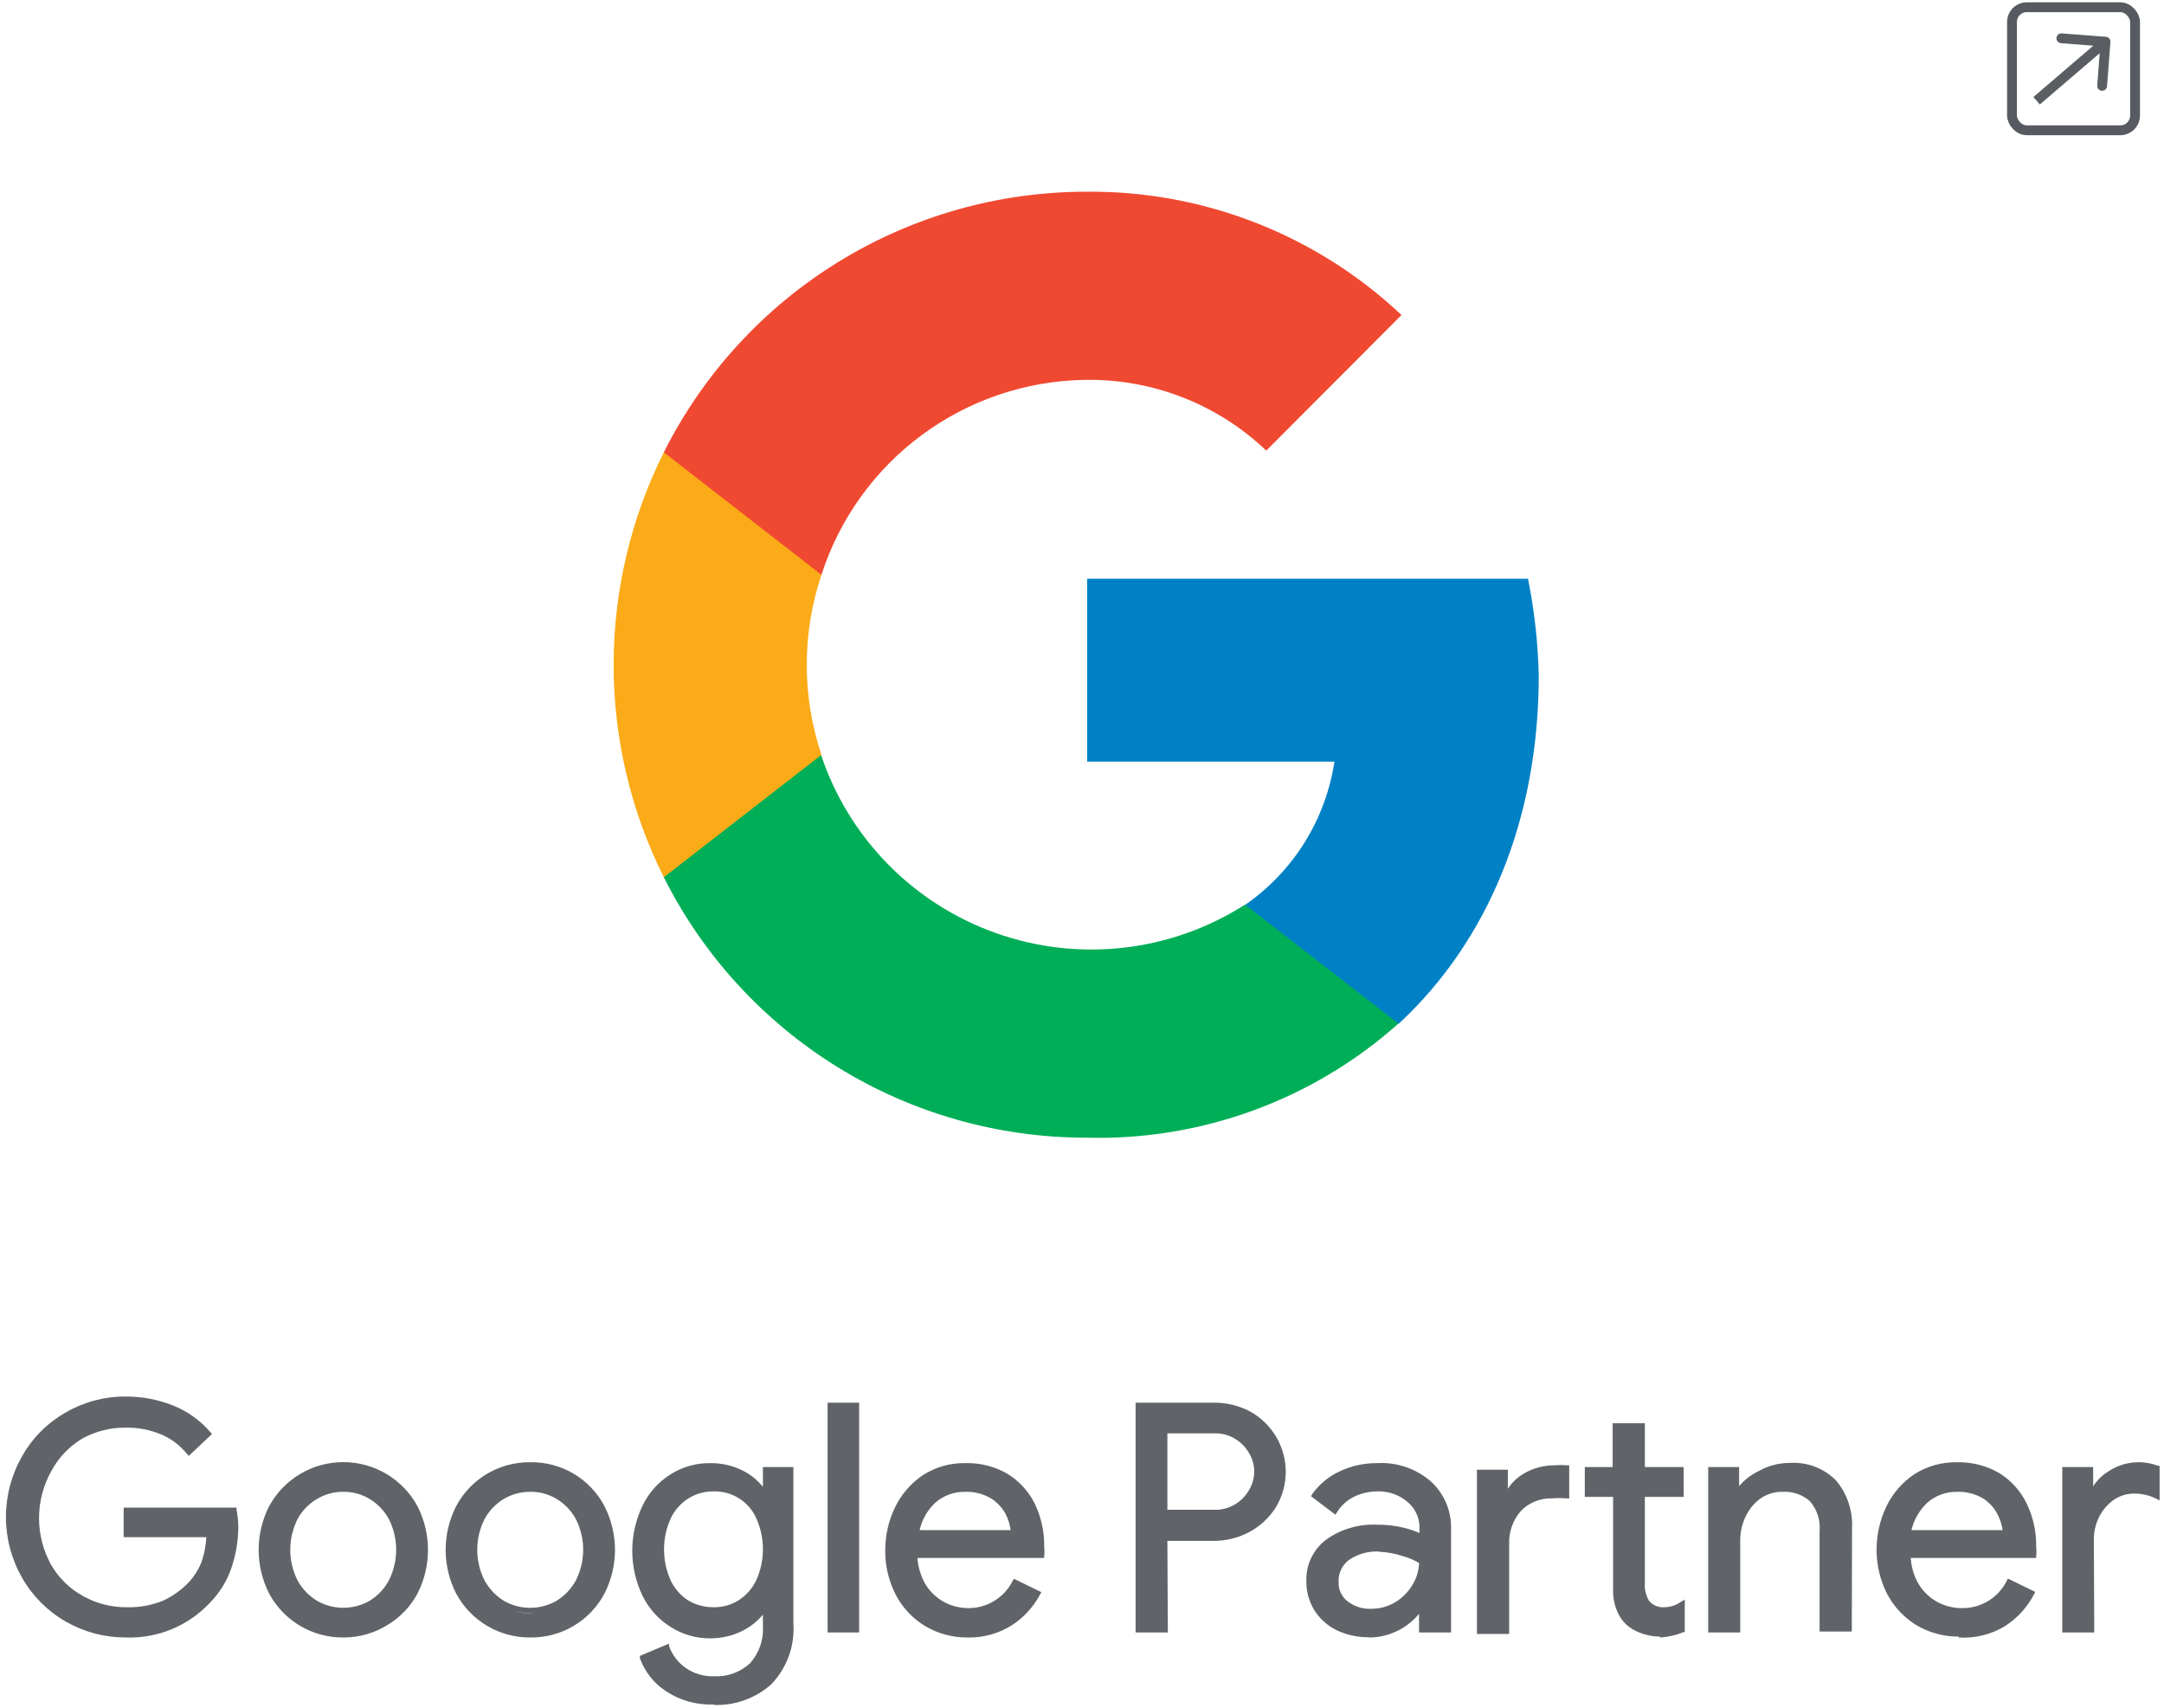<?xml version="1.0" encoding="UTF-8"?>
<svg xmlns="http://www.w3.org/2000/svg" width="299" height="236" viewBox="0 0 299 236" fill="none">
  <g clip-path="url(#clip0_6_239)">
    <path d="M9.301 223.716C6.927 222.297 4.964 220.284 3.606 217.876C2.198 215.366 1.458 212.538 1.458 209.661C1.458 206.783 2.198 203.955 3.606 201.445C5.017 199.011 7.045 196.991 9.486 195.588C11.926 194.186 14.694 193.451 17.51 193.457C19.721 193.447 21.912 193.869 23.962 194.698C25.855 195.415 27.549 196.578 28.899 198.087L26.264 200.749C25.26 199.52 23.97 198.554 22.508 197.935C20.731 197.205 18.814 196.881 16.896 196.986C14.978 197.091 13.108 197.622 11.421 198.54C9.444 199.565 7.788 201.115 6.635 203.019C5.482 205.034 4.895 207.324 4.939 209.645C4.899 211.976 5.485 214.275 6.635 216.302C7.735 218.167 9.314 219.703 11.209 220.75C13.06 221.785 15.146 222.327 17.267 222.324C19.053 222.374 20.829 222.044 22.477 221.356C23.834 220.739 25.058 219.866 26.082 218.784C26.875 217.894 27.501 216.869 27.93 215.758C28.399 214.546 28.685 213.271 28.778 211.975H17.449V208.647H32.352C32.492 209.395 32.563 210.155 32.564 210.916C32.568 212.799 32.261 214.67 31.655 216.454C31.034 218.253 29.996 219.881 28.626 221.204C27.174 222.75 25.404 223.965 23.439 224.764C21.473 225.563 19.357 225.928 17.237 225.834C14.451 225.84 11.713 225.109 9.301 223.716ZM17.358 226.227C14.468 226.234 11.627 225.483 9.119 224.049C6.593 222.611 4.501 220.52 3.061 217.997C1.592 215.436 0.819 212.536 0.819 209.585C0.819 206.633 1.592 203.733 3.061 201.173C4.488 198.64 6.584 196.547 9.119 195.121C11.622 193.674 14.466 192.921 17.358 192.943C19.609 192.93 21.84 193.351 23.931 194.183C25.908 194.974 27.664 196.23 29.05 197.844L29.293 198.117L26.082 201.143L25.809 200.84C24.853 199.655 23.613 198.729 22.205 198.147C20.687 197.524 19.059 197.215 17.419 197.239C15.302 197.206 13.213 197.728 11.361 198.752C9.54 199.846 8.053 201.415 7.06 203.291C5.967 205.264 5.394 207.482 5.394 209.736C5.394 211.991 5.967 214.208 7.06 216.181C8.108 218.002 9.638 219.499 11.482 220.508C13.331 221.543 15.42 222.075 17.54 222.051C19.273 222.094 20.996 221.775 22.599 221.113C23.905 220.499 25.086 219.647 26.082 218.602C26.832 217.789 27.428 216.845 27.839 215.818C28.225 214.706 28.449 213.544 28.505 212.369H17.086V208.284H32.685V208.586C32.835 209.354 32.916 210.134 32.928 210.916C32.921 212.841 32.604 214.751 31.988 216.575C31.37 218.42 30.333 220.097 28.959 221.477C27.477 223.05 25.675 224.288 23.674 225.107C21.673 225.927 19.519 226.309 17.358 226.227ZM17.358 193.85C14.609 193.829 11.904 194.538 9.52 195.904C7.135 197.27 5.157 199.245 3.788 201.627C2.4 204.077 1.67 206.845 1.67 209.661C1.67 212.476 2.4 215.244 3.788 217.694C5.198 220.085 7.229 222.05 9.665 223.383C12.041 224.779 14.753 225.501 17.51 225.471C19.577 225.551 21.637 225.19 23.554 224.413C25.471 223.635 27.2 222.459 28.626 220.962C29.912 219.658 30.876 218.073 31.443 216.333C32.046 214.59 32.353 212.76 32.352 210.916C32.393 210.292 32.393 209.665 32.352 209.04H17.843V211.703H29.353V212.096C29.255 213.437 28.948 214.754 28.445 216C27.993 217.107 27.358 218.13 26.567 219.026C25.49 220.13 24.216 221.022 22.811 221.658C20.944 222.429 18.928 222.774 16.911 222.669C14.894 222.565 12.926 222.013 11.149 221.053C9.189 219.981 7.564 218.39 6.454 216.454C5.281 214.365 4.665 212.01 4.665 209.615C4.665 207.22 5.281 204.865 6.454 202.777C7.561 200.856 9.174 199.275 11.118 198.208C13.05 197.121 15.232 196.558 17.449 196.574C19.195 196.562 20.926 196.902 22.538 197.572C23.925 198.151 25.166 199.029 26.173 200.144L28.263 198.056C26.98 196.723 25.418 195.689 23.689 195.03C21.676 194.229 19.525 193.829 17.358 193.85ZM41.59 224.291C39.874 223.264 38.471 221.789 37.532 220.024C36.596 218.192 36.108 216.165 36.108 214.109C36.108 212.052 36.596 210.025 37.532 208.193C38.499 206.411 39.93 204.924 41.673 203.887C43.416 202.85 45.408 202.303 47.437 202.303C49.465 202.303 51.457 202.85 53.2 203.887C54.943 204.924 56.374 206.411 57.342 208.193C58.297 210.019 58.796 212.048 58.796 214.109C58.796 216.169 58.297 218.198 57.342 220.024C56.402 221.789 54.999 223.264 53.283 224.291C51.5 225.301 49.486 225.832 47.437 225.832C45.387 225.832 43.373 225.301 41.59 224.291ZM51.223 221.477C52.437 220.763 53.415 219.712 54.04 218.451C54.763 217.047 55.14 215.491 55.14 213.912C55.14 212.333 54.763 210.777 54.04 209.373C53.393 208.186 52.439 207.195 51.278 206.503C50.116 205.811 48.789 205.443 47.437 205.439C46.094 205.428 44.775 205.784 43.62 206.468C42.406 207.182 41.427 208.233 40.803 209.494C40.08 210.898 39.703 212.454 39.703 214.033C39.703 215.612 40.08 217.168 40.803 218.572C41.427 219.833 42.406 220.884 43.62 221.598C44.775 222.282 46.094 222.638 47.437 222.626C48.816 222.613 50.162 222.204 51.314 221.446L51.223 221.477ZM47.437 226.227C45.34 226.246 43.279 225.692 41.474 224.625C39.67 223.558 38.191 222.02 37.198 220.175C36.239 218.302 35.738 216.228 35.738 214.124C35.738 212.019 36.239 209.945 37.198 208.072C38.202 206.234 39.682 204.701 41.483 203.632C43.285 202.564 45.341 202 47.437 202C49.532 202 51.588 202.564 53.39 203.632C55.191 204.701 56.672 206.234 57.675 208.072C58.634 209.945 59.135 212.019 59.135 214.124C59.135 216.228 58.634 218.302 57.675 220.175C56.723 221.949 55.31 223.433 53.586 224.472C51.771 225.614 49.672 226.222 47.527 226.227H47.437ZM47.437 202.777C45.479 202.736 43.549 203.237 41.859 204.225C40.17 205.213 38.787 206.65 37.865 208.375C36.931 210.146 36.453 212.122 36.471 214.124C36.458 216.115 36.936 218.08 37.865 219.843C38.782 221.544 40.142 222.966 41.803 223.958C43.058 224.716 44.455 225.212 45.908 225.415C47.362 225.618 48.841 225.524 50.257 225.139C51.673 224.755 52.996 224.087 54.146 223.176C55.296 222.266 56.249 221.132 56.948 219.843C57.864 218.07 58.342 216.104 58.342 214.109C58.342 212.113 57.864 210.147 56.948 208.375C56.041 206.675 54.691 205.253 53.04 204.259C51.368 203.282 49.465 202.77 47.527 202.777H47.437ZM47.437 222.868C46.032 222.884 44.65 222.518 43.438 221.809C42.159 221.112 41.108 220.061 40.409 218.784C39.673 217.346 39.289 215.754 39.289 214.139C39.289 212.524 39.673 210.932 40.409 209.494C41.108 208.216 42.159 207.166 43.438 206.468C44.655 205.77 46.033 205.403 47.437 205.403C48.84 205.403 50.218 205.77 51.435 206.468C52.71 207.171 53.76 208.22 54.464 209.494C55.2 210.932 55.584 212.524 55.584 214.139C55.584 215.754 55.2 217.346 54.464 218.784C53.76 220.057 52.71 221.106 51.435 221.809C50.249 222.502 48.901 222.867 47.527 222.868H47.437ZM47.437 206.105C46.169 206.088 44.92 206.423 43.832 207.073C42.698 207.727 41.765 208.68 41.136 209.827C40.458 211.153 40.105 212.62 40.105 214.109C40.105 215.597 40.458 217.065 41.136 218.39C41.773 219.539 42.703 220.5 43.832 221.174C44.931 221.797 46.173 222.125 47.437 222.125C48.7 222.125 49.942 221.797 51.041 221.174C52.161 220.499 53.082 219.538 53.707 218.39C54.385 217.065 54.738 215.597 54.738 214.109C54.738 212.62 54.385 211.153 53.707 209.827C53.08 208.688 52.159 207.738 51.041 207.073C49.98 206.437 48.765 206.102 47.527 206.105H47.437ZM67.368 224.26C65.651 223.234 64.248 221.758 63.309 219.994C62.353 218.168 61.854 216.138 61.854 214.078C61.854 212.018 62.353 209.988 63.309 208.163C64.276 206.381 65.707 204.894 67.45 203.857C69.194 202.82 71.185 202.273 73.214 202.273C75.243 202.273 77.234 202.82 78.977 203.857C80.721 204.894 82.151 206.381 83.119 208.163C84.074 209.988 84.573 212.018 84.573 214.078C84.573 216.138 84.074 218.168 83.119 219.994C82.179 221.758 80.776 223.234 79.06 224.26C77.277 225.271 75.263 225.802 73.214 225.802C71.164 225.802 69.15 225.271 67.368 224.26ZM77 221.446C78.213 220.733 79.192 219.681 79.817 218.42C80.54 217.016 80.917 215.46 80.917 213.882C80.917 212.303 80.54 210.747 79.817 209.343C79.137 208.221 78.176 207.296 77.028 206.659C75.881 206.023 74.587 205.696 73.274 205.712C71.932 205.701 70.612 206.056 69.458 206.741C68.244 207.454 67.265 208.506 66.641 209.766C65.918 211.17 65.541 212.726 65.541 214.305C65.541 215.884 65.918 217.44 66.641 218.844C67.265 220.105 68.244 221.156 69.458 221.87C70.612 222.554 71.932 222.91 73.274 222.899C74.66 222.794 75.986 222.289 77.091 221.446H77ZM73.274 226.227C71.178 226.246 69.116 225.692 67.312 224.625C65.507 223.558 64.029 222.02 63.036 220.175C62.076 218.302 61.576 216.228 61.576 214.124C61.576 212.019 62.076 209.945 63.036 208.072C64.021 206.221 65.498 204.677 67.304 203.609C69.11 202.542 71.176 201.992 73.274 202.02C75.375 201.981 77.445 202.527 79.252 203.596C81.06 204.664 82.535 206.214 83.512 208.072C84.472 209.945 84.972 212.019 84.972 214.124C84.972 216.228 84.472 218.302 83.512 220.175C82.527 222.027 81.051 223.571 79.244 224.638C77.438 225.706 75.373 226.256 73.274 226.227ZM73.274 202.777C71.286 202.743 69.326 203.256 67.61 204.259C65.959 205.253 64.609 206.675 63.703 208.375C62.769 210.146 62.29 212.122 62.309 214.124C62.295 216.115 62.774 218.08 63.703 219.843C64.609 221.542 65.959 222.964 67.61 223.958C69.333 224.948 71.286 225.469 73.274 225.469C75.262 225.469 77.215 224.948 78.939 223.958C80.589 222.964 81.94 221.542 82.846 219.843C83.762 218.07 84.241 216.104 84.241 214.109C84.241 212.113 83.762 210.147 82.846 208.375C81.94 206.675 80.589 205.253 78.939 204.259C77.222 203.256 75.263 202.743 73.274 202.777ZM73.274 222.868C71.87 222.884 70.488 222.518 69.276 221.809C67.997 221.112 66.945 220.061 66.247 218.784C65.51 217.346 65.126 215.754 65.126 214.139C65.126 212.524 65.51 210.932 66.247 209.494C66.945 208.216 67.997 207.166 69.276 206.468C70.487 205.77 71.861 205.402 73.259 205.402C74.657 205.402 76.031 205.77 77.242 206.468C78.521 207.166 79.573 208.216 80.271 209.494C81.008 210.932 81.392 212.524 81.392 214.139C81.392 215.754 81.008 217.346 80.271 218.784C79.573 220.061 78.521 221.112 77.242 221.809C76.043 222.521 74.669 222.887 73.274 222.868ZM73.274 206.105C71.997 206.092 70.74 206.427 69.639 207.073C68.521 207.738 67.601 208.688 66.974 209.827C66.296 211.153 65.942 212.62 65.942 214.109C65.942 215.597 66.296 217.065 66.974 218.39C67.608 219.532 68.526 220.49 69.639 221.174C70.743 221.8 71.99 222.129 73.259 222.129C74.528 222.129 75.775 221.8 76.879 221.174C77.992 220.49 78.91 219.532 79.544 218.39C80.222 217.065 80.576 215.597 80.576 214.109C80.576 212.62 80.222 211.153 79.544 209.827C78.917 208.688 77.997 207.738 76.879 207.073C75.791 206.42 74.543 206.085 73.274 206.105ZM92.145 233.338C90.568 232.282 89.377 230.742 88.753 228.95L92.085 227.528C92.569 228.757 93.414 229.812 94.508 230.554C95.699 231.376 97.12 231.8 98.567 231.765C99.534 231.826 100.503 231.688 101.415 231.36C102.327 231.032 103.161 230.521 103.867 229.858C104.531 229.123 105.04 228.262 105.363 227.326C105.685 226.39 105.816 225.399 105.745 224.412V221.93C104.985 223.089 103.943 224.037 102.716 224.684C101.199 225.447 99.512 225.809 97.815 225.734C96.118 225.66 94.468 225.153 93.023 224.26C91.414 223.236 90.116 221.792 89.267 220.085C88.308 218.214 87.829 216.134 87.874 214.033C87.84 211.933 88.319 209.856 89.267 207.981C90.116 206.274 91.414 204.83 93.023 203.805C94.468 202.913 96.118 202.406 97.815 202.331C99.512 202.257 101.199 202.619 102.716 203.382C103.951 204.031 104.995 204.99 105.745 206.166V203.14H109.259V224.321C109.351 225.809 109.128 227.3 108.606 228.697C108.085 230.094 107.275 231.366 106.23 232.43C104.111 234.338 101.326 235.338 98.476 235.214C96.234 235.272 94.031 234.626 92.175 233.368L92.145 233.338ZM102.232 221.446C103.345 220.686 104.235 219.641 104.806 218.42C105.454 216.995 105.789 215.447 105.789 213.882C105.789 212.316 105.454 210.768 104.806 209.343C104.258 208.108 103.364 207.057 102.232 206.317C101.138 205.651 99.878 205.305 98.597 205.318C97.311 205.3 96.048 205.658 94.962 206.347C93.82 207.092 92.908 208.14 92.327 209.373C91.675 210.798 91.338 212.346 91.338 213.912C91.338 215.478 91.675 217.026 92.327 218.451C92.894 219.693 93.809 220.744 94.962 221.477C96.062 222.129 97.318 222.474 98.597 222.474C99.876 222.474 101.132 222.129 102.232 221.477V221.446ZM98.597 235.486C96.243 235.577 93.921 234.92 91.963 233.61C90.326 232.529 89.082 230.948 88.419 229.102V228.769L92.448 227.074V227.438C92.891 228.664 93.707 229.722 94.78 230.463C95.903 231.229 97.239 231.621 98.597 231.583C99.512 231.64 100.43 231.512 101.294 231.205C102.158 230.898 102.951 230.419 103.625 229.798C104.253 229.098 104.735 228.279 105.042 227.391C105.349 226.502 105.475 225.561 105.412 224.623V223.08C104.668 223.959 103.764 224.688 102.747 225.229C101.308 225.98 99.706 226.365 98.082 226.348C96.161 226.353 94.279 225.807 92.66 224.775C90.99 223.733 89.647 222.245 88.783 220.478C87.846 218.533 87.359 216.403 87.359 214.245C87.359 212.087 87.846 209.956 88.783 208.011C89.637 206.23 90.982 204.729 92.66 203.684C94.282 202.661 96.164 202.125 98.082 202.141C99.703 202.114 101.306 202.488 102.747 203.231C103.773 203.77 104.68 204.511 105.412 205.409V202.686H109.623V224.291C109.726 225.821 109.511 227.356 108.989 228.799C108.468 230.242 107.652 231.561 106.594 232.672C104.404 234.634 101.535 235.665 98.597 235.547V235.486ZM89.237 229.132C89.853 230.687 90.904 232.032 92.266 233.005C93.826 234.23 95.708 234.975 97.683 235.151C99.659 235.327 101.644 234.926 103.396 233.997C105.147 233.067 106.591 231.649 107.551 229.916C108.512 228.182 108.947 226.207 108.805 224.23V203.442H106.048V206.468H105.291V206.287C104.543 205.14 103.496 204.219 102.262 203.624C100.932 202.943 99.455 202.6 97.961 202.625C96.181 202.597 94.433 203.092 92.933 204.048C91.389 205.039 90.143 206.43 89.328 208.072C88.45 209.915 87.995 211.931 87.995 213.972C87.995 216.014 88.45 218.029 89.328 219.873C90.144 221.507 91.39 222.888 92.933 223.867C94.43 224.833 96.178 225.338 97.961 225.319C99.457 225.336 100.935 224.982 102.262 224.291C103.494 223.706 104.542 222.796 105.291 221.658V221.507H106.048V224.472C106.112 225.51 105.967 226.551 105.624 227.532C105.281 228.514 104.746 229.418 104.049 230.191C102.697 231.336 101.017 232.026 99.25 232.162C97.482 232.298 95.717 231.873 94.205 230.948C93.128 230.187 92.288 229.138 91.782 227.922L89.237 229.132ZM98.597 222.808C97.254 222.827 95.932 222.471 94.78 221.779C93.583 221.054 92.617 220.005 91.994 218.753C91.302 217.299 90.96 215.703 90.994 214.093C90.938 212.452 91.281 210.822 91.994 209.343C92.615 208.1 93.57 207.052 94.75 206.317C95.911 205.633 97.234 205.272 98.582 205.272C99.93 205.272 101.253 205.633 102.414 206.317C103.589 207.049 104.534 208.098 105.14 209.343C105.862 210.809 106.216 212.429 106.17 214.063C106.212 215.667 105.858 217.257 105.14 218.693C104.538 219.94 103.592 220.99 102.414 221.719C101.282 222.468 99.955 222.868 98.597 222.868V222.808ZM98.597 206.045C97.39 206.028 96.204 206.353 95.174 206.983C94.102 207.647 93.241 208.602 92.69 209.736C92.071 211.095 91.75 212.57 91.75 214.063C91.75 215.556 92.071 217.032 92.69 218.39C93.23 219.522 94.081 220.477 95.144 221.144C96.194 221.746 97.386 222.059 98.597 222.051C99.804 222.068 100.99 221.743 102.02 221.113C103.076 220.438 103.924 219.486 104.473 218.36C105.093 217.001 105.413 215.526 105.413 214.033C105.413 212.54 105.093 211.065 104.473 209.706C103.962 208.587 103.132 207.642 102.087 206.991C101.042 206.34 99.828 206.011 98.597 206.045ZM114.711 193.941H118.407V224.926H114.711V193.941ZM118.71 225.531H114.348V193.79H118.71V225.531ZM115.045 224.775H118.074V194.516H115.045V224.775ZM127.948 224.321C126.281 223.32 124.928 221.874 124.041 220.145C123.071 218.277 122.582 216.197 122.617 214.093C122.578 211.999 123.034 209.926 123.95 208.042C124.847 206.371 126.175 204.971 127.797 203.987C129.476 202.911 131.436 202.353 133.431 202.383C135.408 202.33 137.36 202.833 139.065 203.836C140.648 204.785 141.921 206.172 142.73 207.83C143.604 209.651 144.04 211.651 144.002 213.67C144.055 214.041 144.055 214.418 144.002 214.789H126.373C126.407 216.291 126.824 217.76 127.585 219.056C128.251 220.149 129.204 221.039 130.341 221.628C131.413 222.201 132.609 222.502 133.825 222.505C135.191 222.514 136.531 222.134 137.689 221.411C138.847 220.688 139.776 219.651 140.367 218.42L143.396 219.933C142.487 221.661 141.153 223.129 139.519 224.2C137.751 225.202 135.752 225.729 133.719 225.729C131.685 225.729 129.687 225.202 127.918 224.2L127.948 224.321ZM140.064 211.764C139.987 210.803 139.719 209.867 139.277 209.01C138.786 208.042 138.029 207.234 137.096 206.68C135.962 206.005 134.659 205.669 133.34 205.712C131.716 205.68 130.142 206.276 128.948 207.376C127.707 208.546 126.878 210.085 126.585 211.764H140.064ZM133.673 226.227C131.617 226.245 129.596 225.701 127.827 224.654C126.102 223.612 124.697 222.114 123.768 220.327C122.801 218.457 122.302 216.38 122.314 214.275C122.294 212.18 122.761 210.108 123.677 208.223C124.551 206.423 125.889 204.887 127.555 203.775C129.29 202.67 131.313 202.102 133.37 202.141C135.419 202.083 137.443 202.596 139.216 203.624C140.81 204.605 142.1 206.009 142.942 207.679C143.863 209.561 144.32 211.636 144.275 213.73C144.327 214.142 144.327 214.559 144.275 214.971V215.243H126.767C126.854 216.534 127.237 217.786 127.888 218.905C128.526 219.935 129.425 220.78 130.493 221.356C131.521 221.892 132.664 222.172 133.825 222.172C135.088 222.172 136.326 221.821 137.401 221.159C138.476 220.496 139.346 219.548 139.913 218.42L140.095 218.118L143.881 219.964L143.699 220.296C142.803 221.98 141.502 223.415 139.913 224.472C138.058 225.672 135.883 226.284 133.673 226.227ZM128.191 223.988C129.398 224.743 130.747 225.244 132.154 225.462C133.561 225.68 134.999 225.61 136.378 225.257C137.758 224.903 139.051 224.273 140.179 223.405C141.308 222.536 142.248 221.448 142.942 220.206L140.488 219.026C139.83 220.209 138.863 221.192 137.689 221.868C136.515 222.545 135.18 222.891 133.825 222.868C132.547 222.87 131.289 222.558 130.159 221.961C128.913 221.356 127.863 220.412 127.13 219.237C126.334 217.898 125.896 216.377 125.858 214.82V214.426H143.396C143.414 214.174 143.414 213.922 143.396 213.67C143.429 211.713 143.004 209.775 142.154 208.011C141.384 206.415 140.162 205.079 138.641 204.169C136.988 203.208 135.1 202.726 133.189 202.777C131.273 202.745 129.389 203.27 127.767 204.29C126.215 205.324 124.97 206.756 124.162 208.435C123.304 210.219 122.869 212.175 122.89 214.154C122.852 216.174 123.32 218.171 124.253 219.964C125.104 221.629 126.405 223.023 128.009 223.988H128.191ZM140.458 212.157H126.131V211.703C126.426 209.944 127.288 208.329 128.584 207.104C129.852 205.935 131.525 205.306 133.249 205.349C134.631 205.296 135.998 205.643 137.187 206.347C138.179 206.943 138.986 207.802 139.519 208.828C139.998 209.77 140.276 210.8 140.337 211.854L140.458 212.157ZM127.07 211.4H139.64C139.534 210.621 139.299 209.864 138.944 209.161C138.457 208.269 137.748 207.519 136.884 206.983C135.807 206.366 134.58 206.062 133.34 206.105C131.811 206.078 130.329 206.629 129.19 207.648C128.123 208.658 127.384 209.966 127.07 211.4ZM157.36 194.153H167.78C169.459 194.141 171.114 194.547 172.596 195.333C174.032 196.099 175.243 197.225 176.11 198.601C176.983 200.027 177.444 201.665 177.444 203.336C177.444 205.008 176.983 206.646 176.11 208.072C175.243 209.448 174.032 210.574 172.596 211.34C171.114 212.126 169.459 212.532 167.78 212.52H160.934V225.138H157.3L157.36 194.153ZM167.871 209.01C168.937 209.026 169.987 208.743 170.9 208.193C171.751 207.668 172.459 206.94 172.96 206.075C173.435 205.24 173.685 204.297 173.685 203.336C173.685 202.376 173.435 201.433 172.96 200.598C172.459 199.733 171.751 199.005 170.9 198.48C169.987 197.93 168.937 197.647 167.871 197.663H160.934V209.01H167.871ZM161.359 225.531H156.906V193.79H167.72C169.461 193.77 171.179 194.186 172.717 195C174.172 195.805 175.393 196.973 176.261 198.389C177.171 199.879 177.652 201.591 177.652 203.336C177.652 205.082 177.171 206.794 176.261 208.284C175.351 209.708 174.088 210.875 172.596 211.673C171.058 212.487 169.339 212.903 167.598 212.883H161.298L161.359 225.531ZM157.724 224.775H160.753V212.127H167.932C169.546 212.147 171.139 211.762 172.566 211.007C173.94 210.309 175.109 209.266 175.958 207.981C176.797 206.615 177.24 205.044 177.24 203.442C177.24 201.84 176.797 200.269 175.958 198.904C175.103 197.624 173.935 196.583 172.566 195.878C171.139 195.122 169.546 194.737 167.932 194.758H157.663L157.724 224.775ZM167.81 209.343H160.541V197.239H167.81C168.962 197.215 170.097 197.52 171.082 198.117C171.975 198.681 172.723 199.448 173.263 200.356C173.797 201.26 174.076 202.291 174.071 203.341C174.066 204.39 173.776 205.419 173.232 206.317C172.693 207.225 171.945 207.992 171.051 208.556C170.07 209.126 168.944 209.399 167.81 209.343ZM161.298 208.586H167.81C168.813 208.613 169.801 208.35 170.658 207.83C171.463 207.339 172.13 206.652 172.596 205.833C173.052 205.069 173.293 204.196 173.293 203.306C173.293 202.417 173.052 201.544 172.596 200.78C172.13 199.961 171.463 199.274 170.658 198.783C169.801 198.262 168.813 197.999 167.81 198.026H161.298V208.586ZM184.803 224.866C183.563 224.294 182.513 223.38 181.774 222.233C181.091 221.082 180.754 219.758 180.805 218.42C180.759 217.361 180.976 216.308 181.436 215.352C181.896 214.397 182.584 213.57 183.44 212.944C185.388 211.582 187.728 210.891 190.104 210.977C191.358 210.973 192.609 211.115 193.83 211.4C194.738 211.618 195.614 211.954 196.435 212.399V211.068C196.465 210.32 196.325 209.574 196.026 208.888C195.727 208.201 195.277 207.591 194.708 207.104C193.489 206.085 191.934 205.556 190.346 205.621C189.16 205.612 187.987 205.881 186.924 206.408C185.902 206.906 185.041 207.682 184.44 208.647L181.683 206.559C182.57 205.238 183.808 204.191 185.258 203.533C186.822 202.77 188.545 202.386 190.286 202.414C192.863 202.268 195.399 203.112 197.374 204.774C198.241 205.594 198.92 206.592 199.365 207.699C199.809 208.807 200.008 209.997 199.948 211.189V225.168H196.435V222.142H196.253C195.547 223.274 194.568 224.21 193.406 224.866C192.112 225.623 190.634 226.01 189.135 225.985C187.624 225.975 186.138 225.602 184.803 224.896V224.866ZM192.921 221.598C193.983 220.985 194.87 220.11 195.496 219.056C196.126 217.994 196.45 216.78 196.435 215.546C195.644 215.055 194.787 214.678 193.89 214.426C192.846 214.131 191.765 213.989 190.68 214.003C189.057 213.877 187.442 214.315 186.106 215.243C185.615 215.627 185.22 216.119 184.952 216.681C184.684 217.242 184.55 217.859 184.561 218.481C184.542 219.059 184.658 219.633 184.9 220.158C185.142 220.683 185.503 221.145 185.954 221.507C186.963 222.27 188.203 222.665 189.468 222.626C190.689 222.619 191.885 222.273 192.921 221.628V221.598ZM189.135 226.197C187.574 226.213 186.03 225.872 184.622 225.198C183.379 224.575 182.331 223.622 181.592 222.445C180.86 221.243 180.482 219.858 180.502 218.451C180.461 217.334 180.693 216.223 181.178 215.216C181.664 214.209 182.389 213.335 183.289 212.671C185.295 211.258 187.712 210.545 190.165 210.644C191.45 210.625 192.732 210.767 193.981 211.068C194.717 211.249 195.437 211.492 196.132 211.794V211.098C196.144 210.404 195.997 209.716 195.703 209.087C195.41 208.457 194.976 207.903 194.436 207.467C193.287 206.499 191.818 205.992 190.316 206.045C189.182 206.044 188.063 206.303 187.045 206.801C186.096 207.281 185.299 208.014 184.743 208.919L184.5 209.252L181.138 206.71L181.32 206.408C182.278 205.059 183.573 203.985 185.076 203.291C186.702 202.517 188.484 202.124 190.286 202.141C192.953 201.989 195.578 202.867 197.616 204.592C198.542 205.414 199.279 206.426 199.776 207.56C200.272 208.694 200.517 209.921 200.494 211.158V225.531H196.071V222.959C195.375 223.798 194.534 224.506 193.587 225.047C192.234 225.828 190.697 226.235 189.135 226.227V226.197ZM190.104 211.4C187.816 211.313 185.562 211.971 183.683 213.276C182.867 213.863 182.21 214.643 181.771 215.546C181.332 216.449 181.125 217.448 181.168 218.451C181.185 219.739 181.586 220.992 182.319 222.051C182.995 223.125 183.961 223.985 185.106 224.533C186.405 225.174 187.838 225.495 189.286 225.471C190.664 225.488 192.021 225.143 193.224 224.472C194.345 223.858 195.285 222.961 195.95 221.87V221.688H196.738V224.714H199.494V211.158C199.533 210.031 199.332 208.909 198.903 207.866C198.475 206.822 197.83 205.882 197.01 205.107C195.104 203.525 192.669 202.725 190.195 202.867C188.51 202.849 186.843 203.211 185.318 203.926C184.04 204.543 182.936 205.468 182.107 206.62L184.258 208.253C184.885 207.399 185.705 206.705 186.651 206.226C187.77 205.666 189.004 205.376 190.256 205.379C191.937 205.322 193.578 205.894 194.86 206.983C195.472 207.502 195.959 208.152 196.284 208.886C196.609 209.62 196.764 210.417 196.738 211.219V213.246L196.162 212.883C195.372 212.447 194.526 212.122 193.648 211.915C192.49 211.616 191.3 211.454 190.104 211.431V211.4ZM189.468 222.929C188.112 222.98 186.782 222.552 185.712 221.719C185.225 221.333 184.835 220.84 184.572 220.278C184.309 219.716 184.181 219.101 184.197 218.481C184.187 217.807 184.331 217.14 184.62 216.532C184.909 215.923 185.335 215.389 185.863 214.971C187.263 213.974 188.965 213.492 190.68 213.609C191.796 213.603 192.908 213.756 193.981 214.063C194.926 214.316 195.825 214.714 196.647 215.243H196.829V215.455C196.839 216.754 196.493 218.03 195.829 219.147C195.172 220.257 194.244 221.183 193.133 221.84C192.037 222.542 190.769 222.929 189.468 222.959V222.929ZM190.68 214.366C189.143 214.247 187.612 214.664 186.348 215.546C185.887 215.899 185.519 216.359 185.277 216.887C185.034 217.414 184.923 217.992 184.955 218.572C184.934 219.082 185.037 219.59 185.253 220.053C185.469 220.517 185.792 220.922 186.197 221.234C187.13 221.954 188.29 222.319 189.468 222.263C190.617 222.267 191.747 221.964 192.739 221.386C193.732 220.787 194.563 219.956 195.163 218.965C195.717 218.049 196.029 217.008 196.071 215.939C195.356 215.505 194.58 215.178 193.769 214.971C192.771 214.637 191.731 214.444 190.68 214.396V214.366ZM204.462 203.291H207.975V206.922C208.484 205.644 209.413 204.576 210.611 203.896C212.335 202.913 214.356 202.58 216.305 202.958V206.71C215.648 206.572 214.977 206.511 214.306 206.529C213.454 206.503 212.607 206.656 211.819 206.979C211.031 207.303 210.32 207.788 209.732 208.405C208.537 209.728 207.907 211.465 207.975 213.246V225.35H204.462V203.291ZM226.877 225.259C226.148 225.019 225.485 224.616 224.938 224.079C224.372 223.532 223.929 222.872 223.635 222.142C223.336 221.277 223.192 220.365 223.211 219.449V206.317H219.365V202.988H223.211V196.846H226.877V203.079H232.268V206.317H226.877V218.602C226.808 219.571 227.052 220.536 227.573 221.356C227.876 221.683 228.248 221.94 228.661 222.107C229.075 222.274 229.521 222.348 229.966 222.324C230.827 222.317 231.667 222.065 232.389 221.598V225.168C231.967 225.378 231.519 225.53 231.057 225.622C230.493 225.677 229.924 225.677 229.36 225.622C228.525 225.7 227.682 225.618 226.877 225.38V225.259ZM229.36 226.106C228.46 226.103 227.568 225.939 226.725 225.622C225.991 225.37 225.312 224.98 224.726 224.472C224.123 223.897 223.657 223.194 223.363 222.415C223.013 221.508 222.848 220.541 222.878 219.57V206.801H218.971V202.686H222.818V196.634H227.27V202.686H232.632V206.801H227.27V218.693C227.203 219.573 227.415 220.451 227.876 221.204C228.136 221.496 228.46 221.725 228.822 221.872C229.185 222.019 229.576 222.08 229.966 222.051C230.755 222.039 231.524 221.797 232.177 221.356L232.783 220.992V225.501H232.541C232.096 225.706 231.628 225.859 231.147 225.955C230.562 226.102 229.963 226.193 229.36 226.227V226.106ZM219.728 205.924H223.575V219.449C223.554 220.325 223.698 221.198 223.999 222.021C224.27 222.696 224.683 223.305 225.211 223.806C225.73 224.289 226.336 224.669 226.998 224.926C227.753 225.208 228.554 225.352 229.36 225.35C229.904 225.406 230.452 225.406 230.996 225.35C231.349 225.287 231.695 225.185 232.026 225.047V222.354C231.382 222.66 230.679 222.826 229.966 222.838C229.466 222.864 228.967 222.776 228.505 222.582C228.044 222.388 227.632 222.093 227.301 221.719C226.692 220.833 226.414 219.762 226.513 218.693V206.045H231.874V203.442H226.513V197.239H223.484V203.291H219.728V205.924ZM208.521 225.743H204.068V203.049H208.339V205.681C208.906 204.807 209.675 204.081 210.58 203.563C211.877 202.813 213.353 202.426 214.851 202.444C215.405 202.393 215.963 202.393 216.517 202.444H216.82V207.013H216.366C215.731 206.952 215.092 206.952 214.457 207.013C213.66 206.983 212.864 207.121 212.123 207.418C211.382 207.715 210.712 208.165 210.156 208.738C209.037 210.002 208.451 211.65 208.521 213.337V225.743ZM204.825 224.987H207.854V213.246C207.738 211.382 208.358 209.546 209.581 208.132C210.205 207.483 210.959 206.973 211.794 206.634C212.629 206.295 213.526 206.135 214.427 206.166C214.962 206.129 215.498 206.129 216.033 206.166V203.291H214.821C213.459 203.277 212.119 203.632 210.944 204.32C209.808 204.948 208.929 205.955 208.46 207.164V207.406H207.642V203.805H204.886L204.825 224.987ZM236.448 202.958H239.871V206.317H240.053C240.778 205.121 241.829 204.156 243.082 203.533C244.369 202.782 245.832 202.385 247.323 202.383C248.438 202.315 249.555 202.485 250.599 202.882C251.644 203.278 252.592 203.892 253.381 204.683C254.854 206.45 255.601 208.711 255.471 211.007V225.138H251.805V211.552C251.877 210.748 251.783 209.939 251.527 209.173C251.272 208.408 250.861 207.703 250.321 207.104C249.216 206.125 247.767 205.624 246.293 205.712C245.153 205.699 244.039 206.048 243.112 206.71C242.167 207.382 241.415 208.29 240.931 209.343C240.415 210.398 240.146 211.557 240.144 212.732V225.138H236.448V202.958ZM255.864 225.41H251.412V211.552C251.483 210.799 251.399 210.041 251.165 209.322C250.93 208.604 250.55 207.941 250.049 207.376C249.013 206.474 247.663 206.018 246.293 206.105C245.212 206.081 244.152 206.399 243.264 207.013C242.375 207.649 241.666 208.504 241.204 209.494C240.715 210.504 240.457 211.61 240.447 212.732V225.531H236.024V202.686H240.295V205.318C241.013 204.469 241.9 203.778 242.9 203.291C244.243 202.511 245.77 202.104 247.323 202.111C248.494 202.036 249.669 202.214 250.766 202.632C251.863 203.049 252.858 203.697 253.683 204.532C255.224 206.363 256.014 208.709 255.895 211.098L255.864 225.41ZM252.169 224.654H255.198V211.007C255.308 208.812 254.596 206.654 253.199 204.955C252.442 204.197 251.531 203.61 250.528 203.235C249.525 202.859 248.452 202.703 247.383 202.777C245.958 202.776 244.557 203.152 243.324 203.866C242.18 204.473 241.226 205.384 240.568 206.498V206.71H239.811V203.442H236.842V224.623H239.871V212.52C239.878 211.281 240.168 210.06 240.719 208.949C241.209 207.9 241.96 206.994 242.9 206.317C243.887 205.607 245.077 205.236 246.293 205.258C247.865 205.175 249.407 205.707 250.594 206.741C251.162 207.38 251.595 208.128 251.866 208.939C252.136 209.751 252.24 210.609 252.169 211.461V224.654ZM264.921 224.2C263.245 223.201 261.881 221.755 260.983 220.024C260.038 218.148 259.56 216.072 259.59 213.972C259.551 211.878 260.007 209.805 260.923 207.921C261.755 206.188 263.043 204.713 264.649 203.654C266.328 202.717 268.24 202.276 270.161 202.383C272.139 202.33 274.091 202.833 275.795 203.836C277.371 204.794 278.641 206.179 279.461 207.83C280.335 209.651 280.77 211.651 280.733 213.67C280.786 214.041 280.786 214.418 280.733 214.789H263.286C263.306 216.293 263.724 217.765 264.497 219.056C265.152 220.147 266.095 221.037 267.223 221.628C268.296 222.197 269.492 222.499 270.707 222.505C272.064 222.529 273.401 222.166 274.559 221.459C275.718 220.751 276.651 219.729 277.249 218.511L280.278 220.024C279.388 221.765 278.05 223.237 276.401 224.291C274.638 225.293 272.645 225.821 270.616 225.821C268.587 225.821 266.593 225.293 264.83 224.291L264.921 224.2ZM277.037 211.642C276.971 210.683 276.713 209.747 276.28 208.889C275.766 207.928 275.003 207.123 274.069 206.559C272.882 205.889 271.52 205.594 270.161 205.712C268.537 205.68 266.964 206.276 265.769 207.376C264.529 208.546 263.7 210.085 263.407 211.764L277.037 211.642ZM270.676 226.106C268.611 226.125 266.579 225.581 264.8 224.533C263.081 223.482 261.679 221.987 260.741 220.206C259.787 218.331 259.289 216.257 259.287 214.154C259.282 212.06 259.748 209.992 260.65 208.102C261.524 206.302 262.862 204.766 264.527 203.654C266.276 202.554 268.307 201.986 270.373 202.02C272.422 201.967 274.445 202.48 276.22 203.503C277.852 204.508 279.165 205.956 280.006 207.679C280.924 209.562 281.38 211.636 281.339 213.73C281.389 214.142 281.389 214.559 281.339 214.971V215.243H264.013C264.085 216.536 264.469 217.792 265.133 218.905C265.772 219.935 266.67 220.78 267.738 221.356C268.757 221.888 269.89 222.168 271.04 222.172C272.332 222.198 273.605 221.856 274.709 221.186C275.814 220.516 276.706 219.547 277.28 218.39L277.431 218.088L281.217 219.933L281.036 220.266C280.112 222.055 278.733 223.568 277.037 224.654C275.101 225.832 272.847 226.382 270.585 226.227L270.676 226.106ZM265.194 223.867C266.898 224.85 268.83 225.367 270.798 225.367C272.765 225.367 274.697 224.85 276.401 223.867C277.869 222.921 279.085 221.633 279.945 220.115L277.492 218.935C276.831 220.123 275.859 221.108 274.679 221.785C273.5 222.463 272.158 222.806 270.798 222.778C269.53 222.775 268.282 222.464 267.163 221.87C265.917 221.265 264.867 220.321 264.134 219.147C263.337 217.807 262.899 216.286 262.861 214.729V214.335H280.43C280.447 214.084 280.447 213.831 280.43 213.579C280.463 211.622 280.038 209.684 279.188 207.921C278.409 206.32 277.177 204.984 275.644 204.078C274.004 203.114 272.124 202.631 270.222 202.686C268.306 202.654 266.422 203.18 264.8 204.199C263.249 205.233 262.004 206.665 261.195 208.344C260.328 210.126 259.883 212.082 259.893 214.063C259.873 216.081 260.341 218.074 261.256 219.873C262.129 221.533 263.438 222.924 265.042 223.897L265.194 223.867ZM277.31 212.036H262.952V211.582C263.272 209.825 264.142 208.215 265.436 206.983C266.704 205.814 268.377 205.185 270.101 205.228C271.482 205.178 272.848 205.525 274.039 206.226C275.03 206.822 275.838 207.681 276.371 208.707C276.85 209.649 277.128 210.679 277.189 211.733L277.31 212.036ZM264.103 211.4H276.704C276.587 210.619 276.341 209.863 275.977 209.161C275.503 208.271 274.803 207.519 273.948 206.983C272.871 206.366 271.644 206.062 270.404 206.105C268.875 206.078 267.393 206.629 266.254 207.648C265.188 208.664 264.441 209.968 264.103 211.4ZM285.307 203.079H288.82V206.62H289.002C289.48 205.359 290.364 204.295 291.516 203.594C292.659 202.814 294.009 202.393 295.393 202.383C296.287 202.351 297.176 202.516 297.998 202.867V206.801C297.054 206.343 296.019 206.105 294.969 206.105C293.89 206.085 292.83 206.402 291.94 207.013C291.027 207.634 290.287 208.478 289.79 209.464C289.27 210.496 289 211.637 289.002 212.792V225.138H285.307V203.079ZM289.366 225.531H284.943V202.686H289.214V205.349C289.744 204.512 290.459 203.808 291.304 203.291C292.512 202.474 293.935 202.031 295.393 202.02C296.336 201.992 297.274 202.157 298.15 202.504H298.392V207.285L297.847 207.013C296.902 206.56 295.865 206.332 294.818 206.347C293.845 206.353 292.896 206.648 292.092 207.194C291.233 207.792 290.536 208.592 290.062 209.524C289.585 210.463 289.326 211.497 289.305 212.55L289.366 225.531ZM285.7 224.775H288.729V212.671C288.657 211.538 288.832 210.402 289.244 209.343C289.783 208.315 290.563 207.433 291.516 206.771C292.404 206.145 293.459 205.798 294.545 205.772C295.531 205.762 296.509 205.947 297.423 206.317V203.291C296.702 203.047 295.942 202.934 295.181 202.958C293.862 202.96 292.573 203.361 291.486 204.108C290.416 204.768 289.587 205.755 289.123 206.922V207.194H288.336V203.442H285.579L285.7 224.775Z" fill="#606469"></path>
    <path d="M212.61 93.331C212.508 88.838 212.011 84.363 211.125 79.957H150.211V105.223H184.379C183.782 109.178 182.384 112.971 180.269 116.368C178.154 119.766 175.368 122.697 172.081 124.982V141.412H193.284C205.552 130.035 212.61 113.211 212.61 93.331Z" fill="#0081C6"></path>
    <path d="M150 157.177C165.895 157.63 181.361 151.989 193.224 141.412L172.021 124.981C166.973 128.208 161.255 130.241 155.302 130.926C149.348 131.611 143.317 130.929 137.667 128.933C132.018 126.937 126.898 123.679 122.7 119.408C118.501 115.136 115.334 109.964 113.439 104.284H91.721V121.199C97.141 132.004 105.462 141.09 115.753 147.444C126.045 153.797 137.902 157.167 150 157.177Z" fill="#00AE57"></path>
    <path d="M113.5 104.284C110.794 96.214 110.794 87.482 113.5 79.412V62.497H91.721C87.16 71.61 84.785 81.659 84.785 91.848C84.785 102.037 87.16 112.086 91.721 121.199L113.5 104.284Z" fill="#FBAB18"></path>
    <path d="M150 52.481C159.281 52.342 168.245 55.852 174.959 62.255L193.648 43.525C181.86 32.408 166.21 26.3 150 26.489C137.899 26.505 126.041 29.881 115.75 36.239C105.459 42.598 97.14 51.689 91.721 62.497L113.5 79.412C115.985 71.693 120.827 64.946 127.345 60.116C133.864 55.286 141.733 52.617 149.848 52.481H150Z" fill="#F04931"></path>
  </g>
  <path d="M291.598 5.812C291.627 5.438 291.347 5.111 290.972 5.082L284.87 4.613C284.496 4.584 284.169 4.864 284.14 5.238C284.111 5.613 284.391 5.94 284.766 5.969L290.19 6.386L289.773 11.81C289.744 12.184 290.024 12.511 290.398 12.54C290.773 12.569 291.1 12.289 291.129 11.914L291.598 5.812ZM281.842 14.436L291.362 6.276L290.477 5.244L280.957 13.404L281.842 14.436Z" fill="#5A5E63"></path>
  <rect x="278" y="1" width="17" height="17" rx="2.04" stroke="#575B61" stroke-width="1.36"></rect>
  <defs>
    <clipPath id="clip0_6_239">
      <rect width="299" height="210" fill="white" transform="translate(0 26)"></rect>
    </clipPath>
  </defs>
</svg>
